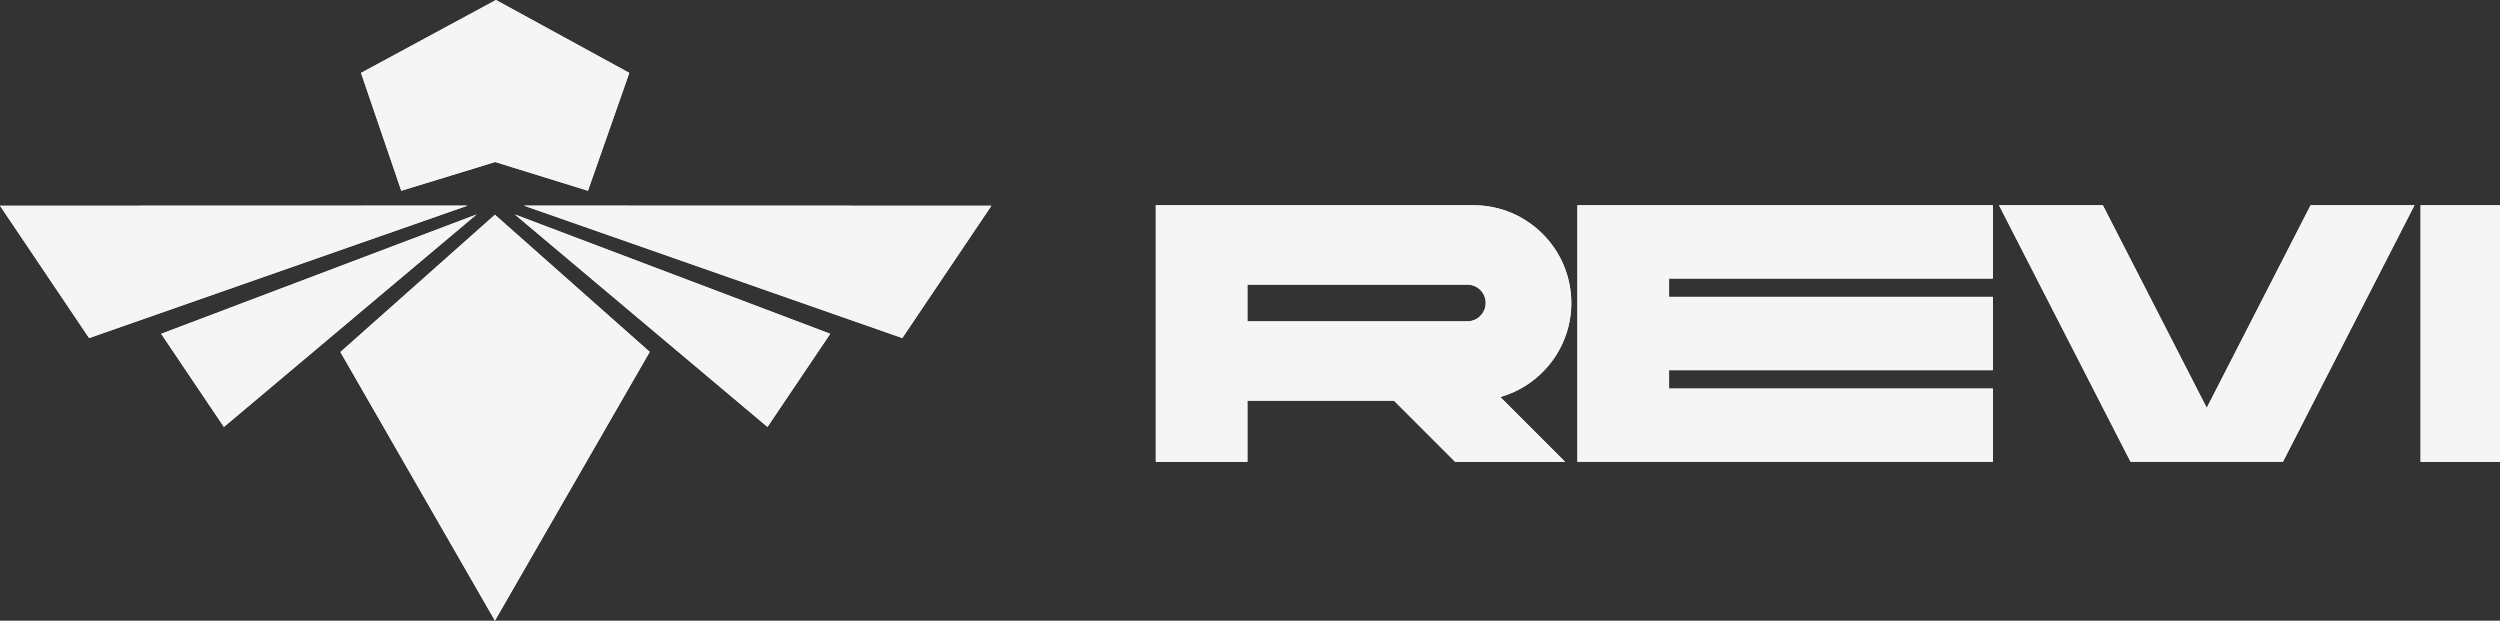<svg viewBox="0 0 533.92 132.55" version="1.1" xmlns="http://www.w3.org/2000/svg" id="Layer_1">
  
  <rect x="0" y="0" width="533.92" height="132.55" fill="#333333" stroke="none"/>
  
  <defs>
    <style>
      .st0 {
        fill: #ebe0d3;
      }

      .st1 {
        fill: #eb3300;
      }

      .st2 {
        fill: #f5f5f5;
      }
    </style>
  </defs>
  <g>
    <g>
      <g>
        <polygon points="105.92 0 77.1 15.57 85.7 40.74 105.75 34.6 125.57 40.74 134.4 15.57 105.92 0" class="st0"></polygon>
        <g>
          <polygon points="111.86 43.91 192.7 72.2 211.73 43.94 111.86 43.91" class="st0"></polygon>
          <polygon points="163.91 91.18 109.95 45.8 177.31 71.29 163.91 91.18" class="st0"></polygon>
        </g>
        <polygon points="138.76 75.15 105.7 45.86 72.7 75.18 105.7 132.55 138.76 75.15" class="st0"></polygon>
        <g>
          <polygon points="99.87 43.91 19.03 72.2 0 43.94 99.87 43.91" class="st0"></polygon>
          <polygon points="47.82 91.18 101.78 45.8 34.42 71.29 47.82 91.18" class="st0"></polygon>
        </g>
      </g>
      <g>
        <polygon points="493.47 43.83 471.29 87.1 449.1 43.83 426.92 43.83 455.02 98.63 487.56 98.63 515.66 43.83 493.47 43.83" class="st0"></polygon>
        <rect height="54.81" width="16.96" y="43.83" x="516.96" class="st0"></rect>
        <polygon points="356.46 59.49 356.46 63.4 425.62 63.4 425.62 79.06 356.46 79.06 356.46 82.98 425.62 82.98 425.62 98.63 336.88 98.63 336.88 43.83 425.62 43.83 425.62 59.49 356.46 59.49" class="st0"></polygon>
        <path d="M335.58,64.71c0-11.51-9.37-20.88-20.88-20.88h-67.86v54.81h19.57v-13.05h31.32l13.05,13.05h23.49l-13.85-13.85c8.74-2.5,15.16-10.55,15.16-20.07ZM316.16,67.47c-.71.71-1.69,1.15-2.77,1.15h-46.98v-7.83h46.98c2.16,0,3.91,1.75,3.91,3.91,0,1.08-.44,2.06-1.15,2.77Z" class="st0"></path>
      </g>
    </g>
    <g>
      <g>
        <polygon points="105.92 0 77.1 15.57 85.7 40.74 105.75 34.6 125.57 40.74 134.4 15.57 105.92 0" class="st2"></polygon>
        <g>
          <polygon points="111.86 43.91 192.7 72.2 211.73 43.94 111.86 43.91" class="st2"></polygon>
          <polygon points="163.91 91.18 109.95 45.8 177.31 71.29 163.91 91.18" class="st2"></polygon>
        </g>
        <polygon points="138.76 75.15 105.7 45.86 72.7 75.18 105.7 132.55 138.76 75.15" class="st2"></polygon>
        <g>
          <polygon points="99.87 43.91 19.03 72.2 0 43.94 99.87 43.91" class="st2"></polygon>
          <polygon points="47.82 91.18 101.78 45.8 34.42 71.29 47.82 91.18" class="st2"></polygon>
        </g>
      </g>
      <g>
        <polygon points="493.47 43.83 471.29 87.1 449.1 43.83 426.92 43.83 455.02 98.63 487.56 98.63 515.66 43.83 493.47 43.83" class="st2"></polygon>
        <rect height="54.81" width="16.96" y="43.83" x="516.96" class="st2"></rect>
        <polygon points="356.46 59.49 356.46 63.4 425.62 63.4 425.62 79.06 356.46 79.06 356.46 82.98 425.62 82.98 425.62 98.63 336.88 98.63 336.88 43.83 425.62 43.83 425.62 59.49 356.46 59.49" class="st2"></polygon>
        <path d="M335.58,64.71c0-11.51-9.37-20.88-20.88-20.88h-67.86v54.81h19.57v-13.05h31.32l13.05,13.05h23.49l-13.85-13.85c8.74-2.5,15.16-10.55,15.16-20.07ZM316.16,67.47c-.71.71-1.69,1.15-2.77,1.15h-46.98v-7.83h46.98c2.16,0,3.91,1.75,3.91,3.91,0,1.08-.44,2.06-1.15,2.77Z" class="st2"></path>
      </g>
    </g>
  </g>
  <g>
    <g>
      <g>
        <polygon points="-445.75 0 -474.57 15.57 -465.96 40.74 -445.92 34.6 -426.1 40.74 -417.26 15.57 -445.75 0" class="st0"></polygon>
        <g>
          <polygon points="-439.81 43.91 -358.97 72.2 -339.93 43.94 -439.81 43.91" class="st0"></polygon>
          <polygon points="-387.75 91.18 -441.71 45.8 -374.36 71.29 -387.75 91.18" class="st0"></polygon>
        </g>
        <polygon points="-412.9 75.15 -445.97 45.86 -478.97 75.18 -445.97 132.55 -412.9 75.15" class="st0"></polygon>
        <g>
          <polygon points="-451.79 43.91 -532.64 72.2 -551.67 43.94 -451.79 43.91" class="st0"></polygon>
          <polygon points="-503.85 91.18 -449.89 45.8 -517.24 71.29 -503.85 91.18" class="st0"></polygon>
        </g>
      </g>
      <g>
        <polygon points="-58.2 43.83 -80.38 87.1 -102.56 43.83 -124.75 43.83 -96.65 98.63 -64.11 98.63 -36.01 43.83 -58.2 43.83" class="st0"></polygon>
        <rect height="54.81" width="16.96" y="43.83" x="-34.71" class="st0"></rect>
        <polygon points="-195.21 59.49 -195.21 63.4 -126.05 63.4 -126.05 79.06 -195.21 79.06 -195.21 82.98 -126.05 82.98 -126.05 98.63 -214.78 98.63 -214.78 43.83 -126.05 43.83 -126.05 59.49 -195.21 59.49" class="st0"></polygon>
        <path d="M-216.09,64.71c0-11.51-9.37-20.88-20.88-20.88h-67.86v54.81h19.57v-13.05h31.32l13.05,13.05h23.49l-13.85-13.85c8.74-2.5,15.16-10.55,15.16-20.07ZM-235.51,67.47c-.71.71-1.69,1.15-2.77,1.15h-46.98v-7.83h46.98c2.16,0,3.91,1.75,3.91,3.91,0,1.08-.44,2.06-1.15,2.77Z" class="st0"></path>
      </g>
    </g>
    <g>
      <g>
        <polygon points="-445.75 0 -474.57 15.57 -465.96 40.74 -445.92 34.6 -426.1 40.74 -417.26 15.57 -445.75 0"></polygon>
        <g>
          <polygon points="-439.81 43.91 -358.97 72.2 -339.93 43.94 -439.81 43.91"></polygon>
          <polygon points="-387.75 91.18 -441.71 45.8 -374.36 71.29 -387.75 91.18"></polygon>
        </g>
        <polygon points="-412.9 75.15 -445.97 45.86 -478.97 75.18 -445.97 132.55 -412.9 75.15"></polygon>
        <g>
          <polygon points="-451.79 43.91 -532.64 72.2 -551.67 43.94 -451.79 43.91"></polygon>
          <polygon points="-503.85 91.18 -449.89 45.8 -517.24 71.29 -503.85 91.18"></polygon>
        </g>
      </g>
      <g>
        <polygon points="-58.2 43.83 -80.38 87.1 -102.56 43.83 -124.75 43.83 -96.65 98.63 -64.11 98.63 -36.01 43.83 -58.2 43.83"></polygon>
        <rect height="54.81" width="16.96" y="43.83" x="-34.71"></rect>
        <polygon points="-195.21 59.49 -195.21 63.4 -126.05 63.4 -126.05 79.06 -195.21 79.06 -195.21 82.98 -126.05 82.98 -126.05 98.63 -214.78 98.63 -214.78 43.83 -126.05 43.83 -126.05 59.49 -195.21 59.49"></polygon>
        <path d="M-216.09,64.71c0-11.51-9.37-20.88-20.88-20.88h-67.86v54.81h19.57v-13.05h31.32l13.05,13.05h23.49l-13.85-13.85c8.74-2.5,15.16-10.55,15.16-20.07ZM-235.51,67.47c-.71.71-1.69,1.15-2.77,1.15h-46.98v-7.83h46.98c2.16,0,3.91,1.75,3.91,3.91,0,1.08-.44,2.06-1.15,2.77Z"></path>
      </g>
    </g>
  </g>
  <g>
    <g>
      <g>
        <polygon points="-1000.75 0 -1029.57 15.57 -1020.96 40.74 -1000.92 34.6 -981.1 40.74 -972.26 15.57 -1000.75 0" class="st0"></polygon>
        <g>
          <polygon points="-994.81 43.91 -913.97 72.2 -894.93 43.94 -994.81 43.91" class="st0"></polygon>
          <polygon points="-942.75 91.18 -996.71 45.8 -929.36 71.29 -942.75 91.18" class="st0"></polygon>
        </g>
        <polygon points="-967.9 75.15 -1000.97 45.86 -1033.97 75.18 -1000.97 132.55 -967.9 75.15" class="st0"></polygon>
        <g>
          <polygon points="-1006.79 43.91 -1087.64 72.2 -1106.67 43.94 -1006.79 43.91" class="st0"></polygon>
          <polygon points="-1058.85 91.18 -1004.89 45.8 -1072.24 71.29 -1058.85 91.18" class="st0"></polygon>
        </g>
      </g>
      <g>
        <polygon points="-613.2 43.83 -635.38 87.1 -657.56 43.83 -679.75 43.83 -651.65 98.63 -619.11 98.63 -591.01 43.83 -613.2 43.83" class="st0"></polygon>
        <rect height="54.81" width="16.96" y="43.83" x="-589.71" class="st0"></rect>
        <polygon points="-750.21 59.49 -750.21 63.4 -681.05 63.4 -681.05 79.06 -750.21 79.06 -750.21 82.98 -681.05 82.98 -681.05 98.63 -769.78 98.63 -769.78 43.83 -681.05 43.83 -681.05 59.49 -750.21 59.49" class="st0"></polygon>
        <path d="M-771.09,64.71c0-11.51-9.37-20.88-20.88-20.88h-67.86v54.81h19.57v-13.05h31.32l13.05,13.05h23.49l-13.85-13.85c8.74-2.5,15.16-10.55,15.16-20.07ZM-790.51,67.47c-.71.71-1.69,1.15-2.77,1.15h-46.98v-7.83h46.98c2.16,0,3.91,1.75,3.91,3.91,0,1.08-.44,2.06-1.15,2.77Z" class="st0"></path>
      </g>
    </g>
    <g>
      <g>
        <polygon points="-1000.75 0 -1029.57 15.57 -1020.96 40.74 -1000.92 34.6 -981.1 40.74 -972.26 15.57 -1000.75 0" class="st1"></polygon>
        <g>
          <polygon points="-994.81 43.91 -913.97 72.2 -894.93 43.94 -994.81 43.91" class="st1"></polygon>
          <polygon points="-942.75 91.18 -996.71 45.8 -929.36 71.29 -942.75 91.18" class="st1"></polygon>
        </g>
        <polygon points="-967.9 75.15 -1000.97 45.86 -1033.97 75.18 -1000.97 132.55 -967.9 75.15" class="st1"></polygon>
        <g>
          <polygon points="-1006.79 43.91 -1087.64 72.2 -1106.67 43.94 -1006.79 43.91" class="st1"></polygon>
          <polygon points="-1058.85 91.18 -1004.89 45.8 -1072.24 71.29 -1058.85 91.18" class="st1"></polygon>
        </g>
      </g>
      <g>
        <polygon points="-613.2 43.83 -635.38 87.1 -657.56 43.83 -679.75 43.83 -651.65 98.63 -619.11 98.63 -591.01 43.83 -613.2 43.83" class="st1"></polygon>
        <rect height="54.81" width="16.96" y="43.83" x="-589.71" class="st1"></rect>
        <polygon points="-750.21 59.49 -750.21 63.4 -681.05 63.4 -681.05 79.06 -750.21 79.06 -750.21 82.98 -681.05 82.98 -681.05 98.63 -769.78 98.63 -769.78 43.83 -681.05 43.83 -681.05 59.49 -750.21 59.49" class="st1"></polygon>
        <path d="M-771.09,64.71c0-11.51-9.37-20.88-20.88-20.88h-67.86v54.81h19.57v-13.05h31.32l13.05,13.05h23.49l-13.85-13.85c8.74-2.5,15.16-10.55,15.16-20.07ZM-790.51,67.47c-.71.71-1.69,1.15-2.77,1.15h-46.98v-7.83h46.98c2.16,0,3.91,1.75,3.91,3.91,0,1.08-.44,2.06-1.15,2.77Z" class="st1"></path>
      </g>
    </g>
  </g>
</svg>